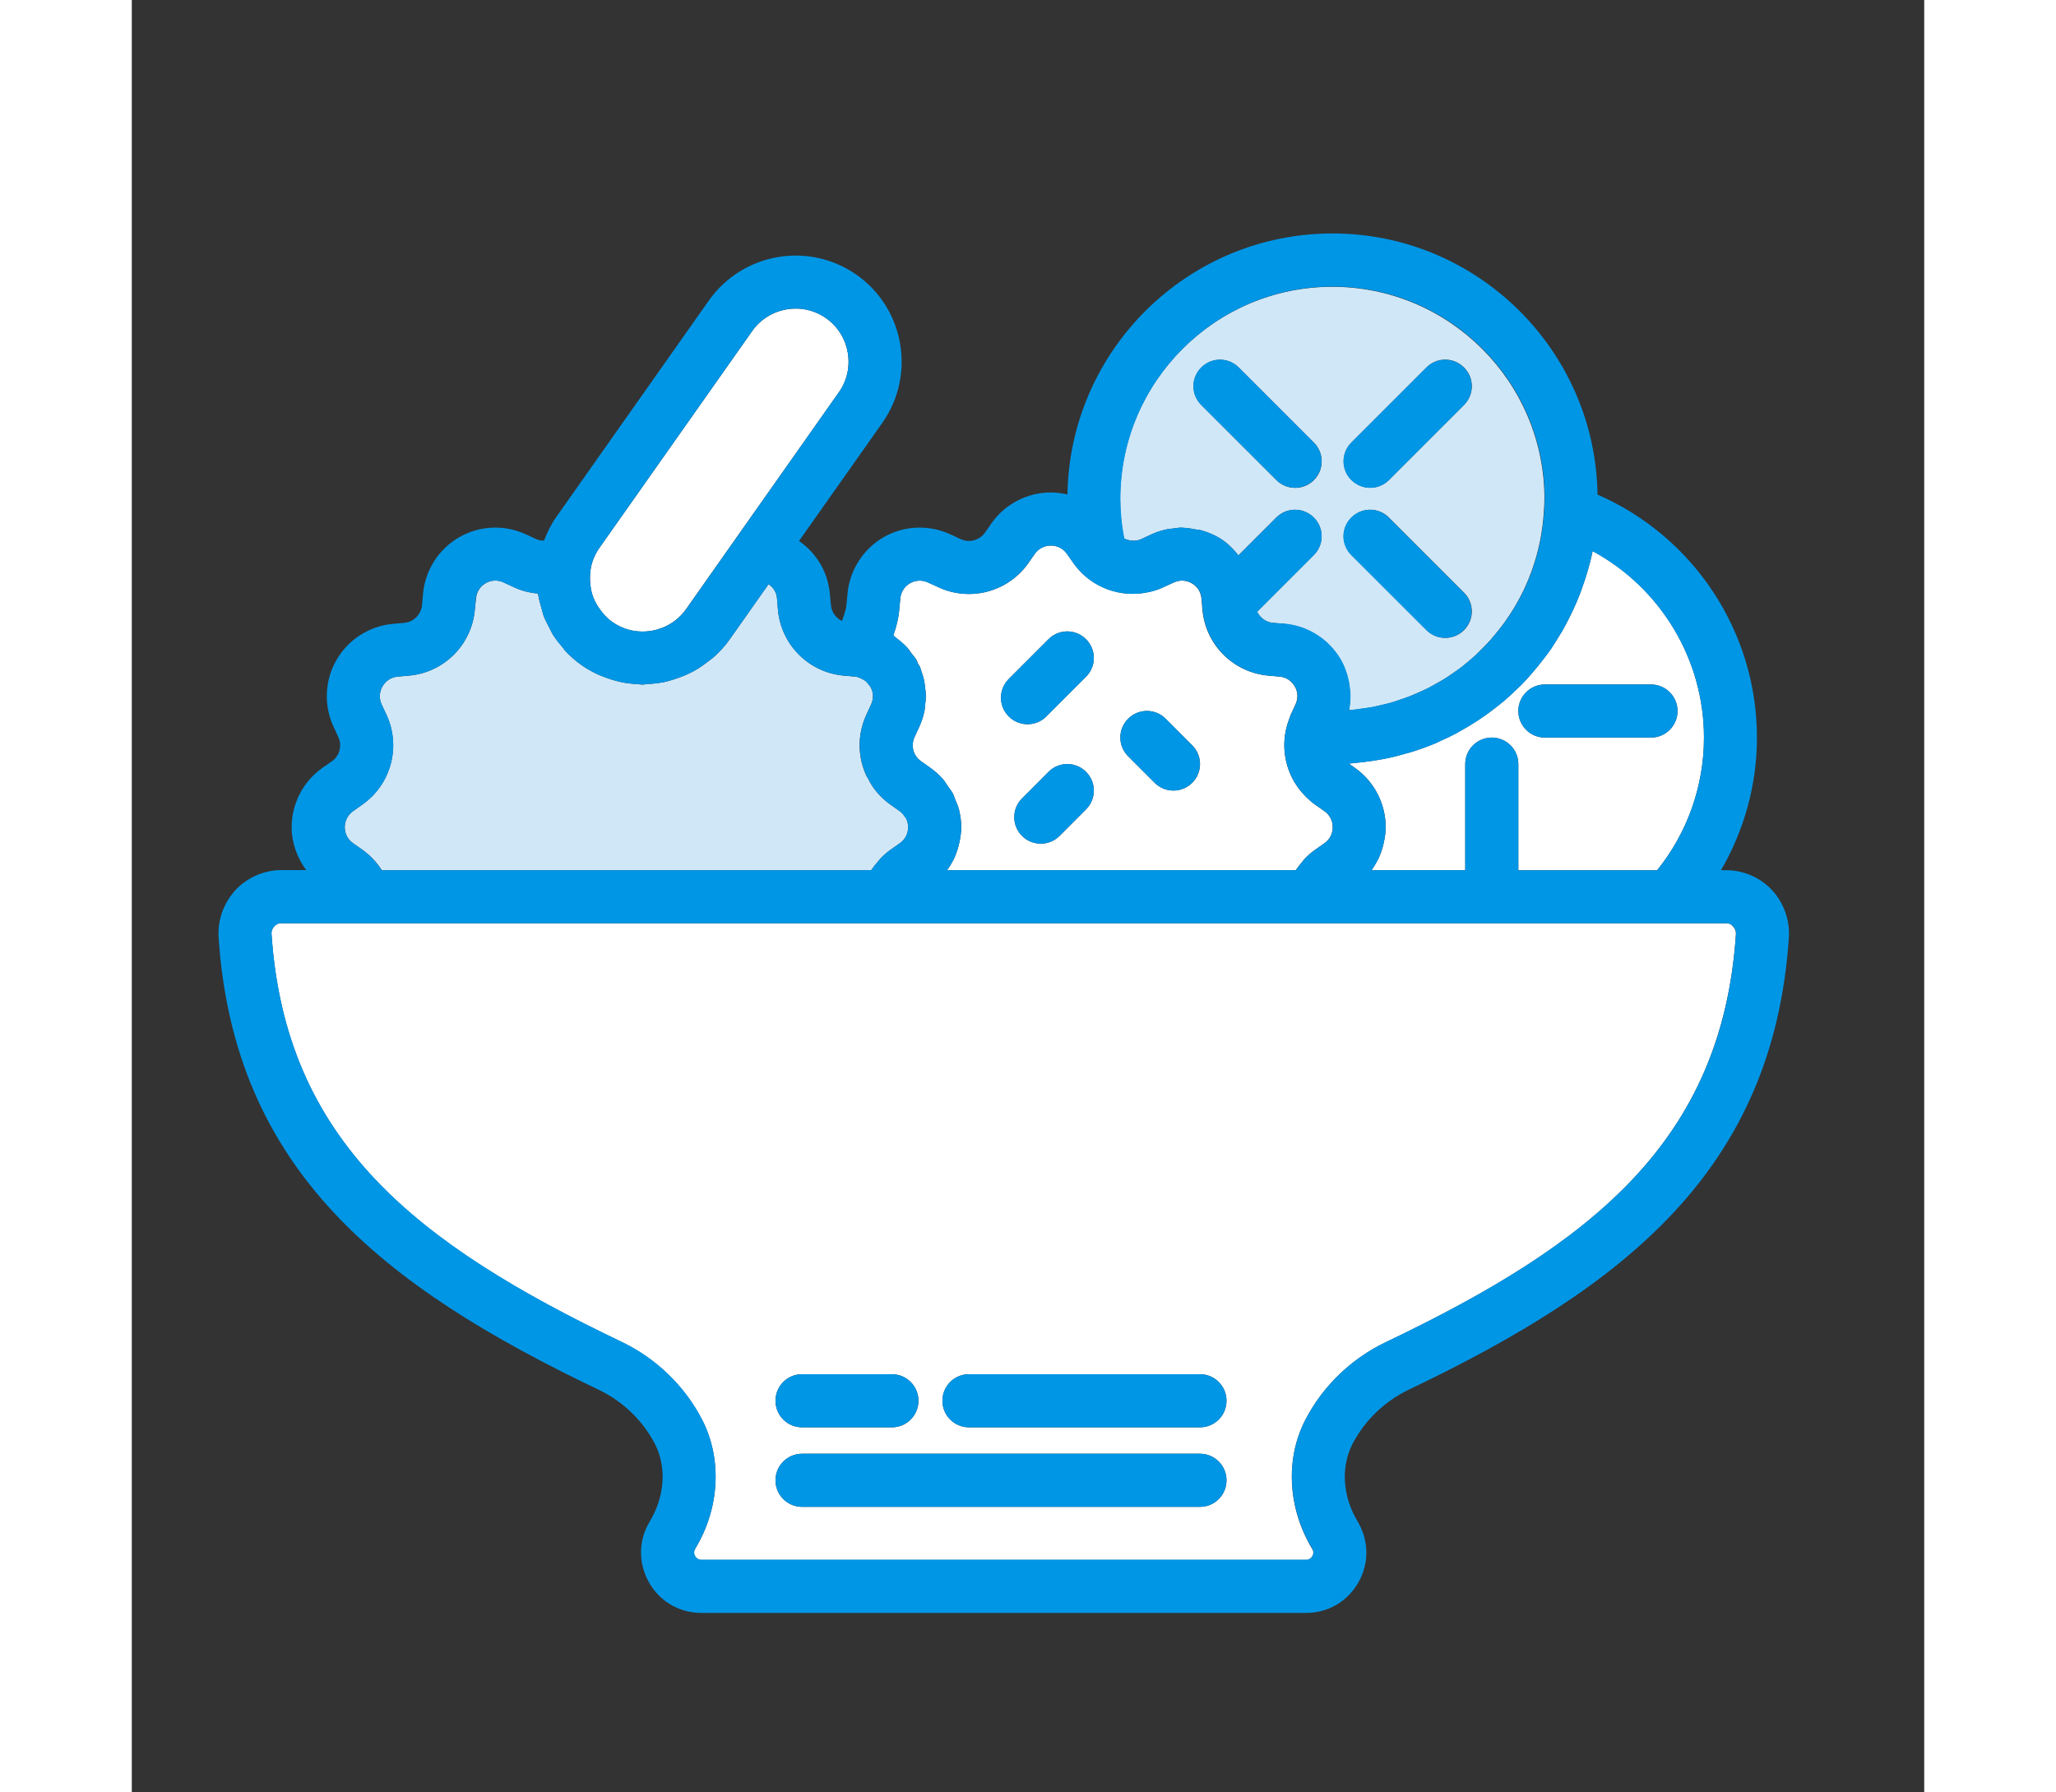 <?xml version="1.0" encoding="utf-8"?>
<!-- Generator: Adobe Illustrator 20.0.0, SVG Export Plug-In . SVG Version: 6.00 Build 0)  -->
<!DOCTYPE svg PUBLIC "-//W3C//DTD SVG 1.1//EN" "http://www.w3.org/Graphics/SVG/1.1/DTD/svg11.dtd">
<svg version="1.1" id="Layer_1" xmlns="http://www.w3.org/2000/svg" xmlns:xlink="http://www.w3.org/1999/xlink" x="0px" y="0px"
	 viewBox="0 0 16 16" enable-background="new 0 0 16 16" xml:space="preserve" width="78" height="68">
<rect x="0" y="0" width="16" height="16" fill="#333333" stroke="none"/>
<g>
	<path fill="#FFFFFF" d="M6.923,5.782c0.014,0.015,0.024,0.032,0.036,0.048c0.015,0.02,0.032,0.038,0.045,0.059
		c0.007,0.012,0.01,0.024,0.015,0.036c0.005,0.009,0.012,0.016,0.016,0.026c0.007,0.016,0.01,0.033,0.016,0.049
		c0.006,0.018,0.013,0.036,0.017,0.054C7.076,6.086,7.08,6.117,7.083,6.149C7.085,6.166,7.088,6.182,7.088,6.2
		c0.001,0.035-0.003,0.069-0.008,0.103C7.079,6.317,7.079,6.331,7.076,6.346C7.066,6.394,7.051,6.441,7.03,6.487L6.987,6.58
		C6.952,6.656,6.976,6.747,7.045,6.795l0.083,0.059c0,0,0,0,0,0c0.043,0.03,0.082,0.066,0.116,0.105
		c0.014,0.017,0.024,0.036,0.037,0.054c0.017,0.024,0.036,0.047,0.05,0.073c0.008,0.015,0.011,0.032,0.018,0.047
		C7.362,7.165,7.377,7.197,7.385,7.23c0,0.001,0,0.003,0.001,0.005c0.012,0.049,0.018,0.099,0.018,0.15c0,0,0,0,0,0c0,0,0,0,0,0
		c0,0.047-0.007,0.092-0.017,0.137C7.385,7.533,7.382,7.544,7.379,7.555C7.367,7.599,7.352,7.642,7.331,7.682
		C7.33,7.684,7.329,7.685,7.328,7.687c-0.015,0.028-0.031,0.055-0.05,0.081h3.111c0.004-0.007,0.01-0.012,0.015-0.019
		c0.013-0.019,0.028-0.037,0.043-0.055c0.009-0.011,0.017-0.022,0.027-0.032c0.027-0.028,0.056-0.054,0.088-0.076l0.084-0.059
		c0.047-0.033,0.074-0.085,0.074-0.143c0-0.058-0.027-0.11-0.074-0.143l-0.084-0.059c-0.028-0.02-0.054-0.043-0.079-0.067
		c-0.012-0.012-0.023-0.025-0.035-0.038c-0.009-0.011-0.019-0.022-0.028-0.033c-0.015-0.02-0.028-0.04-0.041-0.061
		c-0.002-0.003-0.003-0.006-0.005-0.008c-0.097-0.169-0.115-0.375-0.04-0.564c0.004-0.01,0.006-0.02,0.011-0.031l0.043-0.093
		c0.024-0.052,0.022-0.111-0.007-0.16c-0.029-0.05-0.078-0.082-0.135-0.087l-0.101-0.009c-0.313-0.028-0.56-0.275-0.588-0.587
		L9.548,5.342C9.543,5.285,9.512,5.235,9.462,5.207c-0.05-0.029-0.108-0.032-0.161-0.007L9.208,5.242
		C9.176,5.257,9.143,5.269,9.109,5.278c-0.023,0.006-0.046,0.01-0.07,0.014C9.031,5.293,9.022,5.295,9.013,5.296
		c-0.231,0.028-0.467-0.07-0.607-0.269L8.347,4.943C8.314,4.897,8.262,4.87,8.204,4.87c-0.058,0-0.11,0.027-0.143,0.074L8.003,5.027
		C7.822,5.284,7.484,5.374,7.2,5.242L7.107,5.199c-0.052-0.024-0.111-0.021-0.16,0.007C6.897,5.235,6.866,5.285,6.86,5.342
		L6.851,5.444c-0.006,0.07-0.024,0.146-0.053,0.228c0.009,0.006,0.016,0.016,0.025,0.022C6.859,5.721,6.893,5.749,6.923,5.782z
		 M8.518,7.225L8.282,7.462C8.235,7.508,8.175,7.531,8.114,7.531c-0.061,0-0.121-0.023-0.167-0.069
		c-0.093-0.093-0.093-0.242,0-0.335L8.183,6.89c0.093-0.093,0.242-0.093,0.335,0C8.611,6.982,8.611,7.132,8.518,7.225z M8.894,6.416
		c0.093-0.093,0.242-0.093,0.335,0l0.237,0.237c0.093,0.093,0.093,0.242,0,0.335C9.419,7.034,9.359,7.057,9.298,7.057
		S9.177,7.034,9.131,6.988L8.894,6.751C8.801,6.659,8.801,6.509,8.894,6.416z M7.828,6.061l0.355-0.355
		c0.093-0.093,0.242-0.093,0.335,0s0.093,0.242,0,0.335L8.163,6.396C8.117,6.442,8.056,6.465,7.996,6.465
		c-0.061,0-0.121-0.023-0.167-0.069C7.736,6.303,7.736,6.154,7.828,6.061z"/>
	<path fill="#D0E7F7" d="M2.059,7.586c0.069,0.049,0.127,0.111,0.173,0.182H6.6C6.602,7.764,6.606,7.76,6.609,7.756
		C6.624,7.734,6.64,7.714,6.658,7.694c0.008-0.01,0.016-0.02,0.025-0.03C6.71,7.635,6.74,7.609,6.772,7.586l0.084-0.059
		C6.903,7.494,6.93,7.442,6.93,7.384c0-0.029-0.007-0.056-0.019-0.08C6.909,7.3,6.904,7.297,6.902,7.293
		C6.89,7.274,6.876,7.255,6.856,7.242L6.811,7.21L6.773,7.183c-0.064-0.045-0.118-0.1-0.16-0.162
		c-0.017-0.024-0.03-0.05-0.043-0.076C6.566,6.938,6.561,6.932,6.557,6.924c-0.078-0.168-0.082-0.366,0-0.544l0.043-0.093
		c0.012-0.025,0.016-0.052,0.016-0.079c0-0.001,0-0.003,0-0.004c-0.001-0.024-0.009-0.048-0.021-0.07
		C6.591,6.126,6.584,6.119,6.579,6.112c-0.01-0.013-0.021-0.026-0.033-0.035C6.537,6.07,6.527,6.065,6.517,6.06
		C6.498,6.051,6.48,6.042,6.458,6.04L6.356,6.031c-0.313-0.028-0.56-0.275-0.588-0.587L5.76,5.342
		C5.754,5.284,5.724,5.241,5.684,5.215L5.336,5.709C5.293,5.77,5.244,5.822,5.191,5.869C5.174,5.884,5.155,5.896,5.137,5.91
		C5.1,5.939,5.061,5.966,5.019,5.989C4.997,6.001,4.975,6.012,4.952,6.022C4.91,6.041,4.868,6.056,4.825,6.069
		c-0.023,0.007-0.046,0.014-0.07,0.019C4.704,6.098,4.653,6.104,4.601,6.106C4.587,6.106,4.574,6.111,4.56,6.111
		c-0.004,0-0.007-0.001-0.011-0.001c-0.011,0-0.022-0.002-0.034-0.003C4.471,6.105,4.427,6.1,4.383,6.092
		C4.366,6.089,4.349,6.084,4.331,6.08C4.292,6.07,4.254,6.058,4.216,6.043C4.199,6.036,4.183,6.031,4.168,6.024
		C4.115,6,4.064,5.972,4.016,5.938C3.962,5.9,3.913,5.857,3.869,5.81C3.862,5.802,3.856,5.792,3.849,5.783
		c-0.034-0.04-0.067-0.08-0.094-0.124C3.746,5.644,3.74,5.627,3.731,5.611C3.71,5.572,3.689,5.533,3.674,5.491
		c-0.007-0.02-0.011-0.042-0.017-0.062C3.645,5.389,3.634,5.35,3.628,5.31C3.627,5.306,3.625,5.302,3.625,5.298
		C3.552,5.292,3.479,5.274,3.412,5.242L3.319,5.199c-0.052-0.024-0.111-0.022-0.16,0.007c-0.05,0.029-0.081,0.078-0.086,0.136
		L3.062,5.444C3.034,5.756,2.787,6.003,2.475,6.031L2.373,6.04C2.316,6.045,2.266,6.077,2.238,6.127
		C2.209,6.177,2.206,6.236,2.23,6.288L2.273,6.38c0.132,0.285,0.041,0.622-0.215,0.802L1.975,7.241
		C1.928,7.275,1.901,7.327,1.901,7.384c0,0.058,0.027,0.11,0.074,0.143L2.059,7.586z"/>
	<path fill="#FFFFFF" d="M12.5,6.008c-0.03,0.035-0.061,0.07-0.093,0.102c-0.021,0.021-0.043,0.041-0.064,0.061
		c-0.03,0.028-0.06,0.057-0.092,0.084c-0.023,0.019-0.046,0.038-0.07,0.056c-0.033,0.026-0.066,0.051-0.1,0.075
		c-0.024,0.017-0.048,0.033-0.072,0.049c-0.037,0.024-0.075,0.047-0.113,0.069c-0.023,0.013-0.046,0.027-0.07,0.04
		c-0.048,0.026-0.097,0.049-0.147,0.071c-0.015,0.007-0.029,0.014-0.045,0.021c-0.065,0.027-0.132,0.052-0.2,0.073
		c-0.02,0.006-0.04,0.011-0.061,0.017c-0.049,0.014-0.099,0.028-0.15,0.039c-0.026,0.006-0.053,0.01-0.079,0.015
		c-0.046,0.008-0.093,0.016-0.14,0.021c-0.028,0.003-0.056,0.006-0.084,0.009c-0.019,0.002-0.037,0.005-0.056,0.006l0.054,0.038
		c0.172,0.121,0.275,0.32,0.275,0.53c0,0.047-0.007,0.092-0.017,0.137c-0.003,0.012-0.005,0.023-0.008,0.034
		c-0.012,0.044-0.027,0.086-0.048,0.126c-0.001,0.002-0.003,0.004-0.004,0.006c-0.015,0.028-0.031,0.054-0.049,0.08h0.836V6.821
		c0-0.131,0.106-0.237,0.237-0.237c0.131,0,0.237,0.106,0.237,0.237v0.947h1.239c0.271-0.336,0.418-0.753,0.418-1.184
		c0-0.701-0.389-1.338-0.994-1.665c-0.024,0.12-0.06,0.236-0.101,0.349c-0.005,0.014-0.01,0.029-0.016,0.043
		c-0.018,0.046-0.037,0.091-0.058,0.135c-0.009,0.02-0.019,0.04-0.029,0.06c-0.02,0.04-0.041,0.08-0.063,0.119
		c-0.013,0.023-0.028,0.046-0.042,0.069c-0.022,0.035-0.043,0.071-0.067,0.105c-0.019,0.028-0.04,0.054-0.061,0.081
		C12.57,5.924,12.536,5.967,12.5,6.008z M13.561,6.11c0.131,0,0.237,0.106,0.237,0.237c0,0.131-0.106,0.237-0.237,0.237h-0.947
		c-0.131,0-0.237-0.106-0.237-0.237c0-0.131,0.106-0.237,0.237-0.237H13.561z"/>
	<path fill="#D0E7F7" d="M8.932,4.827c0.001,0,0.002,0,0.003,0c0.025,0.001,0.05-0.003,0.075-0.014L9.102,4.77
		c0.046-0.021,0.093-0.036,0.142-0.046C9.26,4.72,9.276,4.721,9.293,4.718C9.32,4.715,9.347,4.71,9.374,4.71
		c0.005,0,0.009,0.002,0.014,0.002C9.424,4.712,9.46,4.719,9.495,4.726C9.513,4.729,9.53,4.729,9.547,4.734
		C9.6,4.749,9.65,4.769,9.698,4.796c0.072,0.041,0.13,0.098,0.18,0.162l0.338-0.338c0.093-0.093,0.242-0.093,0.335,0
		s0.093,0.242,0,0.335l-0.506,0.506c0.026,0.054,0.079,0.093,0.142,0.099l0.101,0.009c0.21,0.019,0.398,0.139,0.503,0.322
		c0.024,0.041,0.041,0.085,0.055,0.13c0.004,0.013,0.007,0.025,0.01,0.038c0.008,0.034,0.014,0.068,0.017,0.102
		c0.001,0.013,0.003,0.027,0.003,0.04c0.001,0.043-0.002,0.087-0.01,0.13c-0.001,0.003,0,0.006-0.001,0.009
		c0.006,0,0.012,0,0.018-0.001c0.031-0.003,0.061-0.007,0.092-0.012c0.03-0.004,0.06-0.008,0.089-0.013
		c0.029-0.005,0.057-0.013,0.086-0.019c0.03-0.007,0.061-0.014,0.09-0.022c0.027-0.008,0.053-0.017,0.079-0.026
		c0.03-0.01,0.061-0.02,0.09-0.032c0.025-0.01,0.048-0.021,0.072-0.031c0.03-0.013,0.06-0.026,0.089-0.041
		c0.022-0.011,0.044-0.024,0.066-0.036c0.03-0.017,0.059-0.033,0.088-0.051c0.02-0.013,0.039-0.026,0.058-0.039
		c0.029-0.02,0.058-0.04,0.086-0.061c0.017-0.013,0.034-0.027,0.05-0.041c0.029-0.024,0.057-0.047,0.084-0.073
		c0.014-0.013,0.028-0.027,0.041-0.041c0.028-0.028,0.056-0.056,0.083-0.086c0.011-0.012,0.021-0.025,0.032-0.038
		c0.028-0.033,0.055-0.066,0.08-0.1c0.008-0.011,0.015-0.022,0.023-0.032c0.027-0.038,0.053-0.077,0.077-0.117
		c0.005-0.008,0.009-0.016,0.014-0.024c0.026-0.044,0.05-0.089,0.072-0.135c0.002-0.005,0.004-0.01,0.007-0.015
		c0.023-0.05,0.045-0.102,0.064-0.154c0-0.001,0.001-0.002,0.001-0.004c0.061-0.168,0.098-0.347,0.109-0.534c0,0,0-0.001,0-0.001
		c0.002-0.036,0.005-0.071,0.005-0.107c0-1.045-0.85-1.894-1.894-1.894s-1.894,0.85-1.894,1.894c0,0.115,0.012,0.233,0.035,0.353
		C8.882,4.818,8.907,4.825,8.932,4.827z M10.887,3.95l0.67-0.67c0.093-0.093,0.242-0.093,0.335,0c0.093,0.093,0.093,0.242,0,0.335
		l-0.67,0.67c-0.046,0.046-0.107,0.069-0.167,0.069s-0.121-0.023-0.167-0.069C10.794,4.193,10.794,4.043,10.887,3.95z M10.887,4.62
		c0.093-0.093,0.242-0.093,0.335,0l0.67,0.67c0.093,0.093,0.093,0.242,0,0.335c-0.046,0.046-0.107,0.069-0.167,0.069
		s-0.121-0.023-0.167-0.069l-0.67-0.67C10.794,4.862,10.794,4.712,10.887,4.62z M9.547,3.281c0.093-0.093,0.242-0.093,0.335,0
		l0.67,0.67c0.093,0.093,0.093,0.242,0,0.335c-0.046,0.046-0.107,0.069-0.167,0.069s-0.121-0.023-0.167-0.069l-0.67-0.67
		C9.454,3.523,9.454,3.373,9.547,3.281z"/>
	<path fill="#FFFFFF" d="M4.121,5.336c0,0.001,0.001,0.001,0.001,0.002C4.137,5.375,4.157,5.41,4.181,5.442
		C4.187,5.45,4.192,5.457,4.198,5.465c0.026,0.032,0.056,0.062,0.09,0.086c0.213,0.151,0.509,0.099,0.66-0.114l0.44-0.625
		c0,0,0,0,0,0l0.924-1.311c0.15-0.213,0.099-0.509-0.114-0.66c-0.213-0.15-0.509-0.099-0.66,0.114L4.174,4.891
		C4.137,4.944,4.112,5.002,4.099,5.062c0,0.001,0,0.002,0,0.002C4.09,5.107,4.089,5.15,4.091,5.192c0,0.007,0.001,0.015,0.002,0.022
		C4.097,5.256,4.106,5.298,4.121,5.336z"/>
	<path fill="#FFFFFF" d="M14.232,8.241h-0.507h-3.171h-0.015H6.751H2.08H1.335c-0.031,0-0.051,0.015-0.063,0.028
		c-0.01,0.011-0.028,0.035-0.025,0.07c0.125,1.848,1.288,2.763,3.124,3.64c0.308,0.147,0.564,0.394,0.719,0.694
		c0.181,0.349,0.158,0.789-0.059,1.149c-0.019,0.031-0.012,0.055-0.003,0.07c0.009,0.015,0.025,0.033,0.057,0.033h5.396
		c0.031,0,0.048-0.018,0.057-0.033c0.009-0.015,0.015-0.039-0.001-0.065c-0.219-0.364-0.242-0.804-0.061-1.153
		c0.155-0.3,0.41-0.546,0.719-0.693c1.836-0.877,3-1.792,3.124-3.64c0.003-0.035-0.015-0.059-0.025-0.07
		C14.284,8.257,14.263,8.241,14.232,8.241z M5.983,12.267h0.802c0.131,0,0.237,0.106,0.237,0.237c0,0.131-0.106,0.237-0.237,0.237
		H5.983c-0.131,0-0.237-0.106-0.237-0.237C5.746,12.373,5.852,12.267,5.983,12.267z M9.535,13.451H5.983
		c-0.131,0-0.237-0.106-0.237-0.237c0-0.131,0.106-0.237,0.237-0.237h3.552c0.131,0,0.237,0.106,0.237,0.237
		C9.772,13.345,9.666,13.451,9.535,13.451z M9.535,12.741H7.473c-0.131,0-0.237-0.106-0.237-0.237c0-0.131,0.106-0.237,0.237-0.237
		h2.062c0.131,0,0.237,0.106,0.237,0.237C9.772,12.635,9.666,12.741,9.535,12.741z"/>
	<path fill="#0096E6" d="M14.232,7.768h-0.046c0.208-0.358,0.321-0.765,0.321-1.184c0-0.945-0.565-1.795-1.423-2.169
		c-0.02-1.288-1.073-2.331-2.366-2.331c-1.293,0-2.345,1.042-2.366,2.33C8.305,4.403,8.255,4.396,8.204,4.396h0
		c-0.21,0-0.409,0.103-0.53,0.275L7.616,4.755C7.567,4.823,7.476,4.848,7.4,4.813L7.307,4.77C7.115,4.681,6.892,4.691,6.71,4.796
		C6.528,4.902,6.408,5.09,6.389,5.299L6.379,5.401C6.376,5.438,6.36,5.489,6.339,5.543C6.285,5.517,6.246,5.464,6.241,5.401
		L6.231,5.299C6.213,5.101,6.108,4.934,5.956,4.829L6.7,3.774C7,3.347,6.898,2.755,6.471,2.454c-0.427-0.301-1.019-0.198-1.32,0.229
		L3.787,4.618C3.741,4.684,3.708,4.754,3.68,4.825c-0.022,0.001-0.045-0.001-0.07-0.013L3.518,4.77
		C3.327,4.681,3.104,4.691,2.922,4.796C2.739,4.902,2.619,5.09,2.6,5.299L2.591,5.401C2.583,5.485,2.516,5.552,2.433,5.56
		L2.331,5.569C2.121,5.588,1.933,5.708,1.828,5.89C1.722,6.073,1.712,6.296,1.801,6.487l0.043,0.093
		c0.035,0.077,0.011,0.168-0.058,0.216L1.702,6.854c-0.172,0.121-0.275,0.32-0.275,0.53c0,0.14,0.049,0.273,0.13,0.383H1.335
		c-0.154,0-0.303,0.065-0.409,0.178C0.82,8.06,0.764,8.215,0.775,8.371c0.14,2.072,1.458,3.111,3.393,4.035
		c0.216,0.103,0.394,0.275,0.502,0.484c0.105,0.204,0.089,0.467-0.046,0.691c-0.102,0.168-0.104,0.371-0.008,0.543
		c0.097,0.172,0.272,0.274,0.469,0.274h5.396c0.197,0,0.372-0.102,0.469-0.274c0.097-0.171,0.094-0.374-0.01-0.547
		c-0.132-0.22-0.149-0.483-0.043-0.688c0.108-0.209,0.286-0.38,0.502-0.484c1.935-0.924,3.253-1.964,3.393-4.035
		c0.01-0.156-0.045-0.311-0.152-0.426C14.536,7.833,14.387,7.768,14.232,7.768z M12.731,5.695c0.014-0.023,0.028-0.045,0.042-0.069
		c0.022-0.039,0.043-0.079,0.063-0.119c0.01-0.02,0.02-0.04,0.029-0.06c0.021-0.045,0.04-0.089,0.058-0.135
		c0.005-0.014,0.01-0.028,0.016-0.043c0.042-0.113,0.077-0.229,0.101-0.349c0.604,0.327,0.994,0.963,0.994,1.665
		c0,0.431-0.148,0.848-0.418,1.184h-1.239V6.821c0-0.131-0.106-0.237-0.237-0.237c-0.131,0-0.237,0.106-0.237,0.237v0.947h-0.836
		c0.019-0.025,0.035-0.052,0.049-0.08c0.001-0.002,0.003-0.004,0.004-0.006c0.021-0.04,0.035-0.082,0.048-0.126
		c0.003-0.011,0.006-0.023,0.008-0.034c0.01-0.045,0.017-0.09,0.017-0.137c0-0.211-0.103-0.409-0.275-0.53l-0.054-0.038
		c0.019-0.001,0.037-0.004,0.056-0.006c0.028-0.002,0.056-0.005,0.084-0.009c0.047-0.006,0.094-0.013,0.14-0.021
		c0.026-0.005,0.053-0.009,0.079-0.015c0.051-0.011,0.1-0.024,0.15-0.039c0.02-0.006,0.041-0.011,0.061-0.017
		c0.068-0.022,0.135-0.046,0.2-0.073c0.015-0.006,0.03-0.014,0.045-0.021c0.05-0.022,0.099-0.045,0.147-0.071
		c0.024-0.013,0.046-0.026,0.07-0.04c0.038-0.022,0.076-0.045,0.113-0.069c0.025-0.016,0.048-0.033,0.072-0.049
		c0.034-0.024,0.067-0.049,0.1-0.075c0.024-0.019,0.047-0.037,0.07-0.056c0.032-0.027,0.062-0.055,0.092-0.084
		c0.021-0.02,0.044-0.04,0.064-0.061c0.032-0.033,0.063-0.068,0.093-0.102c0.036-0.041,0.07-0.084,0.104-0.128
		c0.02-0.027,0.042-0.053,0.061-0.081C12.688,5.765,12.709,5.73,12.731,5.695z M10.719,2.558c1.045,0,1.894,0.85,1.894,1.894
		c0,0.036-0.003,0.071-0.005,0.107c0,0,0,0.001,0,0.001c-0.011,0.187-0.048,0.366-0.109,0.534c0,0.001-0.001,0.002-0.001,0.004
		c-0.019,0.053-0.041,0.104-0.064,0.154c-0.002,0.005-0.004,0.01-0.007,0.015c-0.022,0.046-0.046,0.091-0.072,0.135
		c-0.005,0.008-0.009,0.016-0.014,0.024c-0.024,0.04-0.05,0.079-0.077,0.117c-0.008,0.011-0.015,0.022-0.023,0.032
		c-0.025,0.035-0.053,0.068-0.08,0.1c-0.011,0.013-0.021,0.025-0.032,0.038c-0.026,0.03-0.054,0.058-0.083,0.086
		c-0.014,0.014-0.027,0.028-0.041,0.041c-0.027,0.025-0.056,0.049-0.084,0.073c-0.017,0.014-0.033,0.028-0.05,0.041
		c-0.028,0.021-0.057,0.041-0.086,0.061c-0.019,0.013-0.038,0.027-0.058,0.039c-0.029,0.018-0.058,0.035-0.088,0.051
		c-0.022,0.012-0.043,0.025-0.066,0.036c-0.029,0.015-0.059,0.028-0.089,0.041c-0.024,0.011-0.048,0.022-0.072,0.031
		c-0.03,0.012-0.06,0.022-0.09,0.032c-0.026,0.009-0.052,0.018-0.079,0.026c-0.03,0.009-0.06,0.015-0.09,0.022
		c-0.028,0.007-0.057,0.014-0.086,0.019c-0.029,0.005-0.059,0.009-0.089,0.013c-0.031,0.004-0.061,0.009-0.092,0.012
		c-0.006,0.001-0.012,0-0.018,0.001c0.001-0.003,0-0.006,0.001-0.009c0.008-0.043,0.01-0.086,0.01-0.13
		c0-0.014-0.002-0.027-0.003-0.04c-0.003-0.035-0.008-0.069-0.017-0.102c-0.003-0.013-0.006-0.026-0.01-0.038
		c-0.014-0.045-0.031-0.089-0.055-0.13c-0.105-0.182-0.293-0.303-0.503-0.322L10.188,5.56c-0.063-0.006-0.116-0.044-0.142-0.099
		l0.506-0.506c0.093-0.093,0.093-0.242,0-0.335s-0.242-0.093-0.335,0L9.879,4.958c-0.05-0.063-0.109-0.12-0.18-0.162
		C9.65,4.769,9.6,4.749,9.547,4.734C9.53,4.729,9.513,4.729,9.495,4.726C9.46,4.719,9.424,4.712,9.388,4.711
		c-0.005,0-0.009-0.002-0.014-0.002c-0.027,0-0.054,0.005-0.081,0.009C9.276,4.721,9.26,4.72,9.243,4.724
		C9.195,4.734,9.147,4.748,9.102,4.77L9.009,4.813C8.985,4.824,8.96,4.828,8.935,4.827c-0.001,0-0.002,0-0.003,0
		c-0.025-0.002-0.05-0.009-0.072-0.021C8.836,4.686,8.825,4.567,8.825,4.453C8.825,3.408,9.674,2.558,10.719,2.558z M6.851,5.444
		L6.86,5.342c0.005-0.057,0.037-0.107,0.086-0.135c0.05-0.029,0.108-0.031,0.16-0.007L7.2,5.242
		c0.284,0.132,0.622,0.041,0.802-0.215l0.059-0.084C8.095,4.897,8.147,4.87,8.204,4.87c0.058,0,0.11,0.027,0.143,0.074l0.059,0.084
		c0.14,0.199,0.375,0.296,0.607,0.269C9.022,5.295,9.031,5.293,9.04,5.292c0.023-0.004,0.047-0.007,0.07-0.014
		c0.034-0.009,0.067-0.021,0.099-0.036l0.093-0.043c0.052-0.024,0.111-0.022,0.161,0.007c0.05,0.029,0.082,0.078,0.087,0.136
		l0.009,0.102c0.028,0.312,0.275,0.559,0.588,0.587l0.101,0.009c0.057,0.005,0.107,0.037,0.135,0.087
		c0.029,0.05,0.031,0.108,0.007,0.16L10.346,6.38c-0.005,0.011-0.007,0.021-0.011,0.031c-0.076,0.188-0.057,0.395,0.04,0.564
		c0.002,0.003,0.003,0.006,0.005,0.008c0.013,0.021,0.026,0.042,0.041,0.061c0.009,0.012,0.018,0.022,0.028,0.033
		c0.011,0.013,0.022,0.026,0.035,0.038c0.024,0.024,0.05,0.047,0.079,0.067l0.084,0.059c0.047,0.033,0.074,0.085,0.074,0.143
		c0,0.058-0.027,0.11-0.074,0.143l-0.084,0.059c-0.032,0.023-0.061,0.048-0.088,0.076c-0.01,0.01-0.018,0.021-0.027,0.032
		c-0.015,0.018-0.03,0.036-0.043,0.055c-0.005,0.007-0.01,0.012-0.015,0.019H7.278c0.019-0.026,0.035-0.053,0.05-0.081
		C7.329,7.685,7.33,7.684,7.331,7.682c0.021-0.04,0.036-0.083,0.048-0.127c0.003-0.011,0.006-0.022,0.008-0.033
		c0.01-0.045,0.017-0.09,0.017-0.137c0,0,0,0,0,0c0,0,0,0,0,0c0-0.051-0.007-0.101-0.018-0.15c0-0.001,0-0.003-0.001-0.005
		C7.377,7.197,7.362,7.165,7.349,7.134c-0.007-0.016-0.01-0.032-0.018-0.047C7.317,7.06,7.298,7.037,7.281,7.013
		C7.269,6.995,7.259,6.976,7.245,6.959C7.211,6.92,7.172,6.885,7.129,6.854c0,0,0,0,0,0L7.045,6.795
		C6.976,6.747,6.952,6.656,6.987,6.58L7.03,6.487c0.021-0.045,0.036-0.093,0.046-0.141c0.003-0.014,0.003-0.029,0.005-0.043
		C7.086,6.268,7.089,6.234,7.088,6.2c0-0.017-0.003-0.034-0.005-0.051C7.08,6.117,7.076,6.086,7.068,6.055
		C7.063,6.037,7.057,6.019,7.051,6.001C7.045,5.985,7.042,5.968,7.035,5.952C7.031,5.943,7.023,5.936,7.019,5.926
		C7.013,5.915,7.01,5.902,7.003,5.89c-0.013-0.022-0.03-0.04-0.045-0.059C6.947,5.814,6.936,5.798,6.923,5.782
		c-0.03-0.033-0.064-0.062-0.099-0.088C6.814,5.688,6.808,5.679,6.798,5.672C6.827,5.591,6.845,5.514,6.851,5.444z M4.099,5.064
		c0-0.001,0-0.002,0-0.002c0.013-0.06,0.038-0.118,0.075-0.171l1.364-1.936c0.151-0.214,0.447-0.265,0.66-0.114
		c0.213,0.151,0.265,0.447,0.114,0.66L5.389,4.812c0,0,0,0,0,0l-0.44,0.625C4.798,5.65,4.502,5.702,4.289,5.551
		c-0.035-0.024-0.064-0.054-0.09-0.086C4.192,5.457,4.187,5.45,4.181,5.442C4.157,5.41,4.137,5.375,4.122,5.338
		c0-0.001-0.001-0.001-0.001-0.002c-0.015-0.039-0.024-0.08-0.028-0.122C4.092,5.207,4.092,5.199,4.091,5.192
		C4.089,5.15,4.09,5.107,4.099,5.064z M1.975,7.241l0.084-0.059c0.256-0.18,0.347-0.518,0.215-0.802L2.23,6.288
		C2.206,6.236,2.209,6.177,2.238,6.127c0.029-0.05,0.078-0.082,0.135-0.087l0.102-0.009c0.312-0.028,0.559-0.275,0.587-0.587
		l0.009-0.102c0.005-0.057,0.037-0.107,0.086-0.136c0.05-0.029,0.108-0.031,0.16-0.007l0.093,0.043
		c0.068,0.031,0.14,0.05,0.213,0.056C3.625,5.302,3.627,5.306,3.628,5.31c0.006,0.04,0.018,0.079,0.029,0.119
		c0.006,0.021,0.01,0.042,0.017,0.062C3.689,5.533,3.71,5.572,3.731,5.611C3.74,5.627,3.746,5.644,3.755,5.659
		c0.027,0.044,0.059,0.085,0.094,0.124C3.856,5.792,3.862,5.802,3.869,5.81C3.913,5.857,3.962,5.9,4.016,5.938
		C4.064,5.972,4.115,6,4.168,6.024c0.016,0.007,0.032,0.013,0.048,0.019C4.254,6.058,4.292,6.07,4.331,6.08
		c0.017,0.004,0.035,0.009,0.052,0.012C4.427,6.1,4.471,6.105,4.515,6.107C4.526,6.108,4.538,6.11,4.549,6.11
		c0.004,0,0.007,0.001,0.011,0.001c0.014,0,0.027-0.004,0.041-0.005c0.052-0.002,0.103-0.007,0.154-0.018
		c0.024-0.005,0.046-0.012,0.07-0.019C4.868,6.056,4.91,6.041,4.952,6.022c0.023-0.01,0.045-0.021,0.068-0.033
		C5.061,5.966,5.1,5.939,5.137,5.91c0.018-0.014,0.037-0.026,0.054-0.041C5.244,5.822,5.293,5.77,5.336,5.709l0.348-0.494
		c0.04,0.026,0.07,0.069,0.075,0.127l0.009,0.102c0.028,0.312,0.275,0.559,0.588,0.587L6.458,6.04
		C6.48,6.042,6.498,6.051,6.517,6.06c0.01,0.005,0.019,0.009,0.028,0.016c0.013,0.01,0.023,0.022,0.033,0.035
		c0.006,0.008,0.012,0.015,0.017,0.023c0.012,0.022,0.02,0.046,0.021,0.07c0,0.001,0,0.003,0,0.004
		c0.001,0.027-0.004,0.053-0.016,0.079L6.558,6.38c-0.082,0.178-0.078,0.376,0,0.544c0.003,0.007,0.008,0.014,0.012,0.021
		c0.013,0.026,0.027,0.052,0.043,0.076c0.043,0.062,0.096,0.117,0.16,0.162L6.811,7.21l0.045,0.032
		c0.02,0.014,0.033,0.032,0.045,0.052C6.904,7.297,6.909,7.3,6.911,7.304C6.924,7.328,6.93,7.356,6.93,7.384
		c0,0.058-0.027,0.11-0.074,0.143L6.772,7.586C6.74,7.609,6.71,7.635,6.683,7.664c-0.009,0.009-0.017,0.02-0.025,0.03
		C6.64,7.714,6.624,7.734,6.609,7.756C6.606,7.76,6.602,7.764,6.6,7.768H2.231C2.186,7.697,2.128,7.635,2.059,7.586L1.975,7.527
		C1.928,7.494,1.901,7.442,1.901,7.384C1.901,7.327,1.928,7.275,1.975,7.241z M11.196,11.979c-0.308,0.147-0.564,0.394-0.719,0.693
		c-0.181,0.349-0.158,0.789,0.061,1.153c0.016,0.027,0.009,0.05,0.001,0.065c-0.009,0.015-0.025,0.033-0.057,0.033H5.086
		c-0.031,0-0.048-0.018-0.057-0.033c-0.009-0.015-0.015-0.039,0.003-0.07c0.217-0.36,0.239-0.8,0.059-1.149
		c-0.155-0.3-0.41-0.546-0.719-0.694c-1.836-0.877-3-1.792-3.124-3.64C1.245,8.304,1.262,8.28,1.272,8.269
		c0.012-0.012,0.032-0.028,0.063-0.028H2.08h4.67h3.789h0.015h3.171h0.507c0.031,0,0.051,0.015,0.063,0.028
		c0.01,0.011,0.028,0.035,0.025,0.07C14.196,10.188,13.032,11.103,11.196,11.979z"/>
	<path fill="#0096E6" d="M9.535,12.267H7.473c-0.131,0-0.237,0.106-0.237,0.237c0,0.131,0.106,0.237,0.237,0.237h2.062
		c0.131,0,0.237-0.106,0.237-0.237C9.772,12.373,9.666,12.267,9.535,12.267z"/>
	<path fill="#0096E6" d="M5.983,12.741h0.802c0.131,0,0.237-0.106,0.237-0.237c0-0.131-0.106-0.237-0.237-0.237H5.983
		c-0.131,0-0.237,0.106-0.237,0.237C5.746,12.635,5.852,12.741,5.983,12.741z"/>
	<path fill="#0096E6" d="M9.535,12.977H5.983c-0.131,0-0.237,0.106-0.237,0.237c0,0.131,0.106,0.237,0.237,0.237h3.552
		c0.131,0,0.237-0.106,0.237-0.237C9.772,13.083,9.666,12.977,9.535,12.977z"/>
	<path fill="#0096E6" d="M10.217,4.285c0.046,0.046,0.107,0.069,0.167,0.069s0.121-0.023,0.167-0.069
		c0.093-0.093,0.093-0.242,0-0.335l-0.67-0.67c-0.093-0.093-0.242-0.093-0.335,0c-0.093,0.093-0.093,0.242,0,0.335L10.217,4.285z"/>
	<path fill="#0096E6" d="M11.556,5.625c0.046,0.046,0.107,0.069,0.167,0.069s0.121-0.023,0.167-0.069
		c0.093-0.093,0.093-0.242,0-0.335l-0.67-0.67c-0.093-0.093-0.242-0.093-0.335,0s-0.093,0.242,0,0.335L11.556,5.625z"/>
	<path fill="#0096E6" d="M11.054,4.355c0.061,0,0.121-0.023,0.167-0.069l0.67-0.67c0.093-0.093,0.093-0.242,0-0.335
		c-0.093-0.093-0.242-0.093-0.335,0l-0.67,0.67c-0.093,0.093-0.093,0.242,0,0.335C10.933,4.331,10.993,4.355,11.054,4.355z"/>
	<path fill="#0096E6" d="M12.377,6.347c0,0.131,0.106,0.237,0.237,0.237h0.947c0.131,0,0.237-0.106,0.237-0.237
		c0-0.131-0.106-0.237-0.237-0.237h-0.947C12.482,6.11,12.377,6.216,12.377,6.347z"/>
	<path fill="#0096E6" d="M7.996,6.465c0.061,0,0.121-0.023,0.167-0.069l0.355-0.355c0.093-0.093,0.093-0.242,0-0.335
		s-0.242-0.093-0.335,0L7.828,6.061c-0.093,0.093-0.093,0.242,0,0.335C7.875,6.442,7.935,6.465,7.996,6.465z"/>
	<path fill="#0096E6" d="M9.131,6.988c0.046,0.046,0.107,0.069,0.167,0.069s0.121-0.023,0.167-0.069
		c0.093-0.093,0.093-0.242,0-0.335L9.229,6.416c-0.093-0.093-0.242-0.093-0.335,0s-0.093,0.242,0,0.335L9.131,6.988z"/>
	<path fill="#0096E6" d="M8.183,6.89L7.947,7.127c-0.093,0.093-0.093,0.242,0,0.335c0.046,0.046,0.107,0.069,0.167,0.069
		c0.061,0,0.121-0.023,0.167-0.069l0.237-0.237c0.093-0.093,0.093-0.242,0-0.335C8.426,6.797,8.276,6.797,8.183,6.89z"/>
</g>
</svg>
